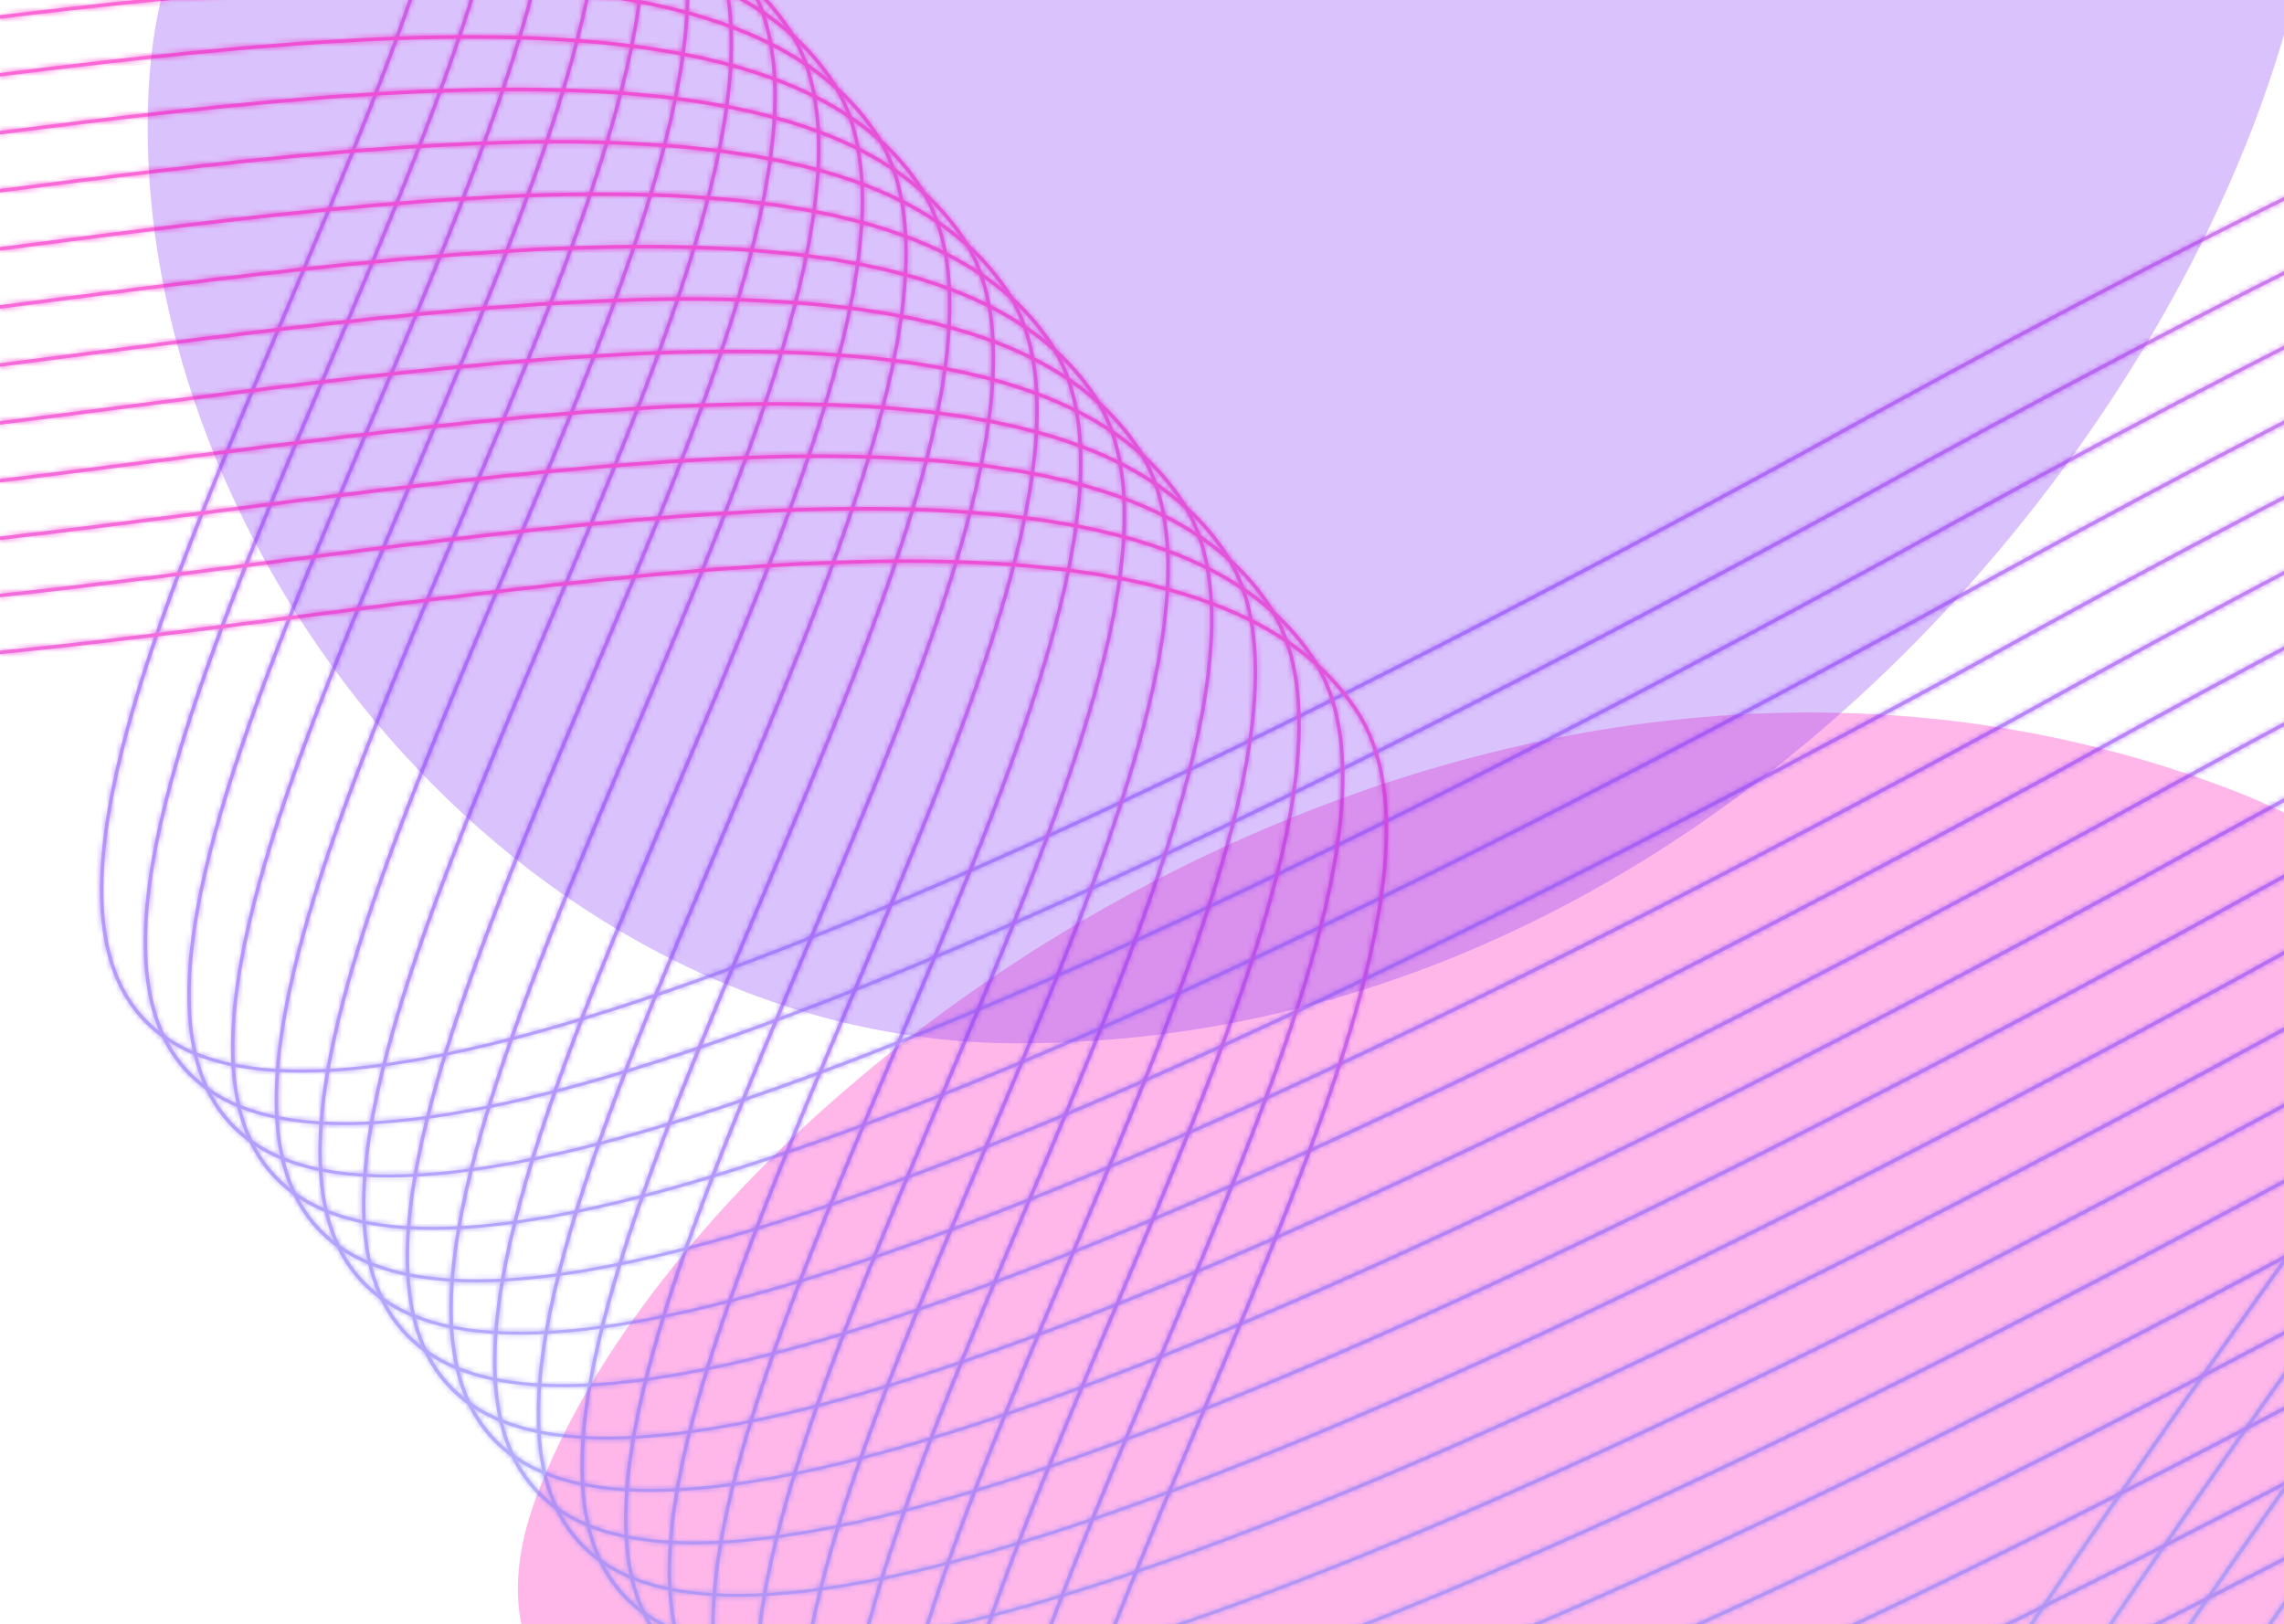<svg width="464" height="330" viewBox="0 0 464 330" fill="none" xmlns="http://www.w3.org/2000/svg">
<g clip-path="url(#clip0_1025_594)">
<rect width="464" height="330" fill="white"/>
<g opacity="0.4" filter="url(#filter0_f_1025_594)">
<path d="M108.977 304.105C141.59 217.103 301.121 103.428 451.765 159.896C545.34 194.972 586.961 314.743 554.348 401.745C521.736 488.748 450.513 447.948 356.938 412.872C263.363 377.796 76.365 391.108 108.977 304.105Z" fill="#FF00B7" fill-opacity="0.7"/>
</g>
<g opacity="0.6" filter="url(#filter1_f_1025_594)">
<path d="M471 -37.52C471 53.272 364.018 212 206.813 212C109.162 212 30 116.686 30 25.894C30 -64.898 109.162 -51.995 206.813 -51.995C304.464 -51.995 471 -128.312 471 -37.52Z" fill="#8636F8" fill-opacity="0.5"/>
</g>
<g opacity="0.6" clip-path="url(#clip1_1025_594)">
<path d="M0 -110C41.342 -109.761 74.731 -102.27 89.699 -79.277C107.428 -52.042 82.577 6.499 57.949 64.513C34.413 119.953 11.081 174.915 25.403 201.228C44.281 235.911 128.676 221.095 364.44 92.666C532.724 -0.759 601.975 -21.64 614.658 1.226C629.287 27.599 568.388 112.008 497.429 210.36C447.783 279.169 393.214 354.813 356.156 422.066H355.353C392.438 354.661 447.111 278.875 496.848 209.939C567.663 111.787 628.441 27.548 614.032 1.574C601.567 -20.898 532.613 0.123 364.786 93.294C128.537 221.989 43.854 236.627 24.773 201.571C10.285 174.952 33.684 119.833 57.289 64.231C81.842 6.392 106.618 -51.971 89.097 -78.885C74.285 -101.639 41.116 -109.058 0 -109.288V-110Z" fill="url(#paint0_linear_1025_594)"/>
<mask id="mask0_1025_594" style="mask-type:luminance" maskUnits="userSpaceOnUse" x="0" y="-110" width="617" height="533">
<path d="M0 -110C41.342 -109.761 74.731 -102.27 89.699 -79.277C107.428 -52.042 82.577 6.499 57.949 64.513C34.413 119.953 11.081 174.915 25.403 201.228C44.281 235.911 128.676 221.095 364.44 92.666C532.724 -0.759 601.975 -21.64 614.658 1.226C629.287 27.599 568.388 112.008 497.429 210.36C447.783 279.169 393.214 354.813 356.156 422.066H355.353C392.438 354.661 447.111 278.875 496.848 209.939C567.663 111.787 628.441 27.548 614.032 1.574C601.567 -20.898 532.613 0.123 364.786 93.294C128.537 221.989 43.854 236.627 24.773 201.571C10.285 174.952 33.684 119.833 57.289 64.231C81.842 6.392 106.618 -51.971 89.097 -78.885C74.285 -101.639 41.116 -109.058 0 -109.288V-110Z" fill="white"/>
</mask>
<g mask="url(#mask0_1025_594)">
<path d="M629.29 -110H0V422.068H629.29V-110Z" fill="url(#paint1_linear_1025_594)"/>
</g>
<path d="M0 -99.299C45.411 -100.096 82.545 -93.244 98.571 -68.625C116.3 -41.39 91.449 17.15 66.822 75.165C43.286 130.605 19.954 185.567 34.276 211.879C53.153 246.563 137.55 231.746 373.313 103.318C541.597 9.893 610.848 -10.988 623.533 11.878C638.162 38.251 577.262 122.66 506.304 221.011C459.263 286.211 407.799 357.547 371.001 422.068H370.19C407.022 357.398 458.589 285.92 505.722 220.592C576.538 122.44 637.314 38.202 622.905 12.227C610.44 -10.244 541.487 10.775 373.66 103.948C137.409 232.641 52.726 247.277 33.645 212.223C19.157 185.604 42.556 130.484 66.161 74.883C90.714 17.044 115.49 -41.319 97.969 -68.233C82.105 -92.602 45.189 -99.387 0 -98.586V-99.299Z" fill="url(#paint2_linear_1025_594)"/>
<mask id="mask1_1025_594" style="mask-type:luminance" maskUnits="userSpaceOnUse" x="0" y="-100" width="626" height="523">
<path d="M0 -99.299C45.411 -100.096 82.545 -93.244 98.571 -68.625C116.3 -41.39 91.449 17.15 66.822 75.165C43.286 130.605 19.954 185.567 34.276 211.879C53.153 246.563 137.55 231.746 373.313 103.318C541.597 9.893 610.848 -10.988 623.533 11.878C638.162 38.251 577.262 122.66 506.304 221.011C459.263 286.211 407.799 357.547 371.001 422.068H370.19C407.022 357.398 458.589 285.92 505.722 220.592C576.538 122.44 637.314 38.202 622.905 12.227C610.44 -10.244 541.487 10.775 373.66 103.948C137.409 232.641 52.726 247.277 33.645 212.223C19.157 185.604 42.556 130.484 66.161 74.883C90.714 17.044 115.49 -41.319 97.969 -68.233C82.105 -92.602 45.189 -99.387 0 -98.586V-99.299Z" fill="white"/>
</mask>
<g mask="url(#mask1_1025_594)">
<path d="M638.161 -100.096H0V422.068H638.161V-100.096Z" fill="url(#paint3_linear_1025_594)"/>
</g>
<path d="M0 -88.397C49.411 -90.25 90.385 -84.177 107.443 -57.974C125.172 -30.738 100.321 27.802 75.693 85.817C52.157 141.257 28.826 196.218 43.147 222.531C62.025 257.215 146.42 242.398 382.184 113.97C550.468 20.544 619.719 -0.336 632.402 22.53C647.033 48.903 586.132 133.312 515.173 231.663C470.706 293.296 422.292 360.41 386.045 422.068H385.225C421.513 360.262 470.03 293.004 514.591 231.243C585.405 133.09 646.182 48.852 631.774 22.878C619.31 0.406 550.355 21.426 382.529 114.598C146.281 243.292 61.598 257.929 42.517 222.873C28.029 196.255 51.428 141.135 75.032 85.533C99.586 27.695 124.362 -30.669 106.841 -57.583C89.95 -83.528 49.196 -89.537 0 -87.684V-88.397Z" fill="url(#paint4_linear_1025_594)"/>
<mask id="mask2_1025_594" style="mask-type:luminance" maskUnits="userSpaceOnUse" x="0" y="-89" width="635" height="512">
<path d="M0 -88.397C49.411 -90.25 90.385 -84.177 107.443 -57.974C125.172 -30.738 100.321 27.802 75.693 85.817C52.157 141.257 28.826 196.218 43.147 222.531C62.025 257.215 146.42 242.398 382.184 113.97C550.468 20.544 619.719 -0.336 632.402 22.53C647.033 48.903 586.132 133.312 515.173 231.663C470.706 293.296 422.292 360.41 386.045 422.068H385.225C421.513 360.262 470.03 293.004 514.591 231.243C585.405 133.09 646.182 48.852 631.774 22.878C619.31 0.406 550.355 21.426 382.529 114.598C146.281 243.292 61.598 257.929 42.517 222.873C28.029 196.255 51.428 141.135 75.032 85.533C99.586 27.695 124.362 -30.669 106.841 -57.583C89.95 -83.528 49.196 -89.537 0 -87.684V-88.397Z" fill="white"/>
</mask>
<g mask="url(#mask2_1025_594)">
<path d="M647.034 -90.25H0V422.066H647.034V-90.25Z" fill="url(#paint5_linear_1025_594)"/>
</g>
<path d="M0 -77.336C53.342 -80.248 98.246 -75.079 116.314 -47.323C134.043 -20.088 109.192 38.453 84.563 96.467C61.027 151.908 37.697 206.869 52.017 233.182C70.895 267.865 155.291 253.049 391.054 124.62C559.338 31.195 628.59 10.314 641.273 33.18C655.902 59.553 595.002 143.962 524.044 242.314C482.125 300.415 436.699 363.386 401.262 422.068H400.434C435.916 363.241 481.449 300.125 523.46 241.895C594.275 143.742 655.053 59.504 640.645 33.529C628.18 11.058 559.226 32.077 391.399 125.25C155.149 253.944 70.466 268.581 51.385 233.525C36.897 206.906 60.296 151.787 83.9 96.185C108.454 38.346 133.23 -20.017 115.71 -46.931C97.817 -74.421 53.131 -79.531 0 -76.62V-77.336Z" fill="url(#paint6_linear_1025_594)"/>
<mask id="mask3_1025_594" style="mask-type:luminance" maskUnits="userSpaceOnUse" x="0" y="-79" width="644" height="502">
<path d="M0 -77.336C53.342 -80.248 98.246 -75.079 116.314 -47.323C134.043 -20.088 109.192 38.453 84.563 96.467C61.027 151.908 37.697 206.869 52.017 233.182C70.895 267.865 155.291 253.049 391.054 124.62C559.338 31.195 628.59 10.314 641.273 33.18C655.902 59.553 595.002 143.962 524.044 242.314C482.125 300.415 436.699 363.386 401.262 422.068H400.434C435.916 363.241 481.449 300.125 523.46 241.895C594.275 143.742 655.053 59.504 640.645 33.529C628.18 11.058 559.226 32.077 391.399 125.25C155.149 253.944 70.466 268.581 51.385 233.525C36.897 206.906 60.296 151.787 83.9 96.185C108.454 38.346 133.23 -20.017 115.71 -46.931C97.817 -74.421 53.131 -79.531 0 -76.62V-77.336Z" fill="white"/>
</mask>
<g mask="url(#mask3_1025_594)">
<path d="M655.905 -80.248H0V422.068H655.905V-80.248Z" fill="url(#paint7_linear_1025_594)"/>
</g>
<path d="M0 -66.133C57.196 -70.098 106.124 -65.952 125.186 -36.671C142.915 -9.436 118.064 49.104 93.435 107.119C69.899 162.559 46.569 217.521 60.889 243.833C79.767 278.517 164.163 263.7 399.926 135.272C568.21 41.847 637.462 20.966 650.145 43.832C664.774 70.205 603.874 154.614 532.916 252.965C493.523 307.564 451.027 366.467 416.64 422.068H415.806C450.246 366.324 492.846 307.276 532.333 252.545C603.148 154.393 663.926 70.154 649.518 44.18C637.054 21.708 568.099 42.727 400.273 135.9C164.022 264.595 79.339 279.231 60.258 244.176C45.77 217.557 69.169 162.437 92.774 106.835C117.327 48.997 142.103 -9.366 124.583 -36.281C105.701 -65.286 56.989 -69.377 0 -65.417V-66.133Z" fill="url(#paint8_linear_1025_594)"/>
<mask id="mask4_1025_594" style="mask-type:luminance" maskUnits="userSpaceOnUse" x="0" y="-68" width="653" height="491">
<path d="M0 -66.133C57.196 -70.098 106.124 -65.952 125.186 -36.671C142.915 -9.436 118.064 49.104 93.435 107.119C69.899 162.559 46.569 217.521 60.889 243.833C79.767 278.517 164.163 263.7 399.926 135.272C568.21 41.847 637.462 20.966 650.145 43.832C664.774 70.205 603.874 154.614 532.916 252.965C493.523 307.564 451.027 366.467 416.64 422.068H415.806C450.246 366.324 492.846 307.276 532.333 252.545C603.148 154.393 663.926 70.154 649.518 44.18C637.054 21.708 568.099 42.727 400.273 135.9C164.022 264.595 79.339 279.231 60.258 244.176C45.77 217.557 69.169 162.437 92.774 106.835C117.327 48.997 142.103 -9.366 124.583 -36.281C105.701 -65.286 56.989 -69.377 0 -65.417V-66.133Z" fill="white"/>
</mask>
<g mask="url(#mask4_1025_594)">
<path d="M664.777 -70.099H0V422.066H664.777V-70.099Z" fill="url(#paint9_linear_1025_594)"/>
</g>
<path d="M0 -54.812C60.967 -59.809 114.018 -56.805 134.058 -26.019C151.787 1.216 126.936 59.756 102.307 117.77C78.771 173.211 55.441 228.171 69.763 254.485C88.639 289.167 173.036 274.352 408.8 145.924C577.084 52.498 646.335 31.618 659.019 54.484C673.649 80.857 612.749 165.266 541.79 263.617C504.903 314.743 465.302 369.641 432.179 422.068H431.337C464.52 369.496 504.227 314.454 541.207 263.197C612.021 165.044 672.799 80.806 658.39 54.832C645.926 32.36 576.972 53.379 409.145 146.552C172.894 275.246 88.211 289.883 69.13 254.827C54.642 228.209 78.041 173.089 101.644 117.487C126.198 59.649 150.975 1.285 133.454 -25.63C113.6 -56.13 60.764 -59.084 0 -54.093V-54.812Z" fill="url(#paint10_linear_1025_594)"/>
<mask id="mask5_1025_594" style="mask-type:luminance" maskUnits="userSpaceOnUse" x="0" y="-57" width="662" height="480">
<path d="M0 -54.812C60.967 -59.809 114.018 -56.805 134.058 -26.019C151.787 1.216 126.936 59.756 102.307 117.77C78.771 173.211 55.441 228.171 69.763 254.485C88.639 289.167 173.036 274.352 408.8 145.924C577.084 52.498 646.335 31.618 659.019 54.484C673.649 80.857 612.749 165.266 541.79 263.617C504.903 314.743 465.302 369.641 432.179 422.068H431.337C464.52 369.496 504.227 314.454 541.207 263.197C612.021 165.044 672.799 80.806 658.39 54.832C645.926 32.36 576.972 53.379 409.145 146.552C172.894 275.246 88.211 289.883 69.13 254.827C54.642 228.209 78.041 173.089 101.644 117.487C126.198 59.649 150.975 1.285 133.454 -25.63C113.6 -56.13 60.764 -59.084 0 -54.093V-54.812Z" fill="white"/>
</mask>
<g mask="url(#mask5_1025_594)">
<path d="M673.649 -59.809H0V422.068H673.649V-59.809Z" fill="url(#paint11_linear_1025_594)"/>
</g>
<path d="M0 -43.383C64.645 -49.381 121.922 -47.639 142.93 -15.369C160.659 11.866 135.808 70.407 111.179 128.421C87.643 183.862 64.311 238.823 78.633 265.136C97.511 299.819 181.907 285.003 417.67 156.574C585.954 63.149 655.206 42.268 667.889 65.134C682.519 91.507 621.619 175.916 550.661 274.268C516.264 321.942 479.507 372.895 447.843 422.068H446.996C478.725 372.753 515.588 321.654 550.079 273.849C620.893 175.696 681.671 91.458 667.262 65.484C654.798 43.012 585.844 64.031 418.017 157.204C181.766 285.898 97.083 300.535 78.002 265.479C63.514 238.861 86.913 183.741 110.518 128.139C135.071 70.301 159.847 11.937 142.326 -14.977C121.511 -46.955 64.445 -48.652 0 -42.663V-43.383Z" fill="url(#paint12_linear_1025_594)"/>
<mask id="mask6_1025_594" style="mask-type:luminance" maskUnits="userSpaceOnUse" x="0" y="-47" width="671" height="470">
<path d="M0 -43.383C64.645 -49.381 121.922 -47.639 142.93 -15.369C160.659 11.866 135.808 70.407 111.179 128.421C87.643 183.862 64.311 238.823 78.633 265.136C97.511 299.819 181.907 285.003 417.67 156.574C585.954 63.149 655.206 42.268 667.889 65.134C682.519 91.507 621.619 175.916 550.661 274.268C516.264 321.942 479.507 372.895 447.843 422.068H446.996C478.725 372.753 515.588 321.654 550.079 273.849C620.893 175.696 681.671 91.458 667.262 65.484C654.798 43.012 585.844 64.031 418.017 157.204C181.766 285.898 97.083 300.535 78.002 265.479C63.514 238.861 86.913 183.741 110.518 128.139C135.071 70.301 159.847 11.937 142.326 -14.977C121.511 -46.955 64.445 -48.652 0 -42.663V-43.383Z" fill="white"/>
</mask>
<g mask="url(#mask6_1025_594)">
<path d="M682.521 -49.383H0V422.066H682.521V-49.383Z" fill="url(#paint13_linear_1025_594)"/>
</g>
<path d="M0 -31.866C68.227 -38.826 129.838 -38.457 151.802 -4.717C169.531 22.518 144.68 81.058 120.051 139.073C96.515 194.513 73.183 249.475 87.505 275.787C106.383 310.471 190.779 295.654 426.542 167.226C594.826 73.801 664.078 52.92 676.761 75.786C691.391 102.159 630.491 186.568 559.532 284.919C527.614 329.159 493.66 376.224 463.63 422.068H462.778C492.877 376.081 526.936 328.872 558.949 284.499C629.764 186.347 690.542 102.108 676.133 76.134C663.668 53.662 594.714 74.683 426.887 167.854C190.636 296.549 105.954 311.185 86.873 276.13C72.385 249.511 95.784 194.391 119.388 138.789C143.941 80.951 168.717 22.588 151.196 -4.326C129.432 -37.764 68.03 -38.093 0 -31.145V-31.866Z" fill="url(#paint14_linear_1025_594)"/>
<mask id="mask7_1025_594" style="mask-type:luminance" maskUnits="userSpaceOnUse" x="0" y="-36" width="679" height="459">
<path d="M0 -31.866C68.227 -38.826 129.838 -38.457 151.802 -4.717C169.531 22.518 144.68 81.058 120.051 139.073C96.515 194.513 73.183 249.475 87.505 275.787C106.383 310.471 190.779 295.654 426.542 167.226C594.826 73.801 664.078 52.92 676.761 75.786C691.391 102.159 630.491 186.568 559.532 284.919C527.614 329.159 493.66 376.224 463.63 422.068H462.778C492.877 376.081 526.936 328.872 558.949 284.499C629.764 186.347 690.542 102.108 676.133 76.134C663.668 53.662 594.714 74.683 426.887 167.854C190.636 296.549 105.954 311.185 86.873 276.13C72.385 249.511 95.784 194.391 119.388 138.789C143.941 80.951 168.717 22.588 151.196 -4.326C129.432 -37.764 68.03 -38.093 0 -31.145V-31.866Z" fill="white"/>
</mask>
<g mask="url(#mask7_1025_594)">
<path d="M691.393 -38.826H0V422.066H691.393V-38.826Z" fill="url(#paint15_linear_1025_594)"/>
</g>
<path d="M0 -20.275C71.704 -28.143 137.762 -29.262 160.672 5.933C178.401 33.168 153.55 91.709 128.923 149.723C105.387 205.164 82.055 260.124 96.378 286.438C115.255 321.12 199.652 306.305 435.416 177.876C603.701 84.451 672.951 63.57 685.635 86.437C700.264 112.81 639.365 197.219 568.406 295.57C538.955 336.39 507.774 379.615 479.539 422.068H478.682C506.992 379.473 538.279 336.103 567.824 295.151C638.64 196.998 699.416 112.76 685.007 86.786C672.543 64.314 603.59 85.333 435.762 178.506C199.511 307.2 114.828 321.837 95.748 286.782C81.259 260.163 104.658 205.043 128.262 149.441C152.815 91.603 177.591 33.239 160.07 6.324C137.362 -28.559 71.511 -27.409 0 -19.552V-20.275Z" fill="url(#paint16_linear_1025_594)"/>
<mask id="mask8_1025_594" style="mask-type:luminance" maskUnits="userSpaceOnUse" x="0" y="-25" width="688" height="448">
<path d="M0 -20.275C71.704 -28.143 137.762 -29.262 160.672 5.933C178.401 33.168 153.55 91.709 128.923 149.723C105.387 205.164 82.055 260.124 96.378 286.438C115.255 321.12 199.652 306.305 435.416 177.876C603.701 84.451 672.951 63.57 685.635 86.437C700.264 112.81 639.365 197.219 568.406 295.57C538.955 336.39 507.774 379.615 479.539 422.068H478.682C506.992 379.473 538.279 336.103 567.824 295.151C638.64 196.998 699.416 112.76 685.007 86.786C672.543 64.314 603.59 85.333 435.762 178.506C199.511 307.2 114.828 321.837 95.748 286.782C81.259 260.163 104.658 205.043 128.262 149.441C152.815 91.603 177.591 33.239 160.07 6.324C137.362 -28.559 71.511 -27.409 0 -19.552V-20.275Z" fill="white"/>
</mask>
<g mask="url(#mask8_1025_594)">
<path d="M700.264 -29.262H0V422.068H700.264V-29.262Z" fill="url(#paint17_linear_1025_594)"/>
</g>
<path d="M0 -8.62C75.07 -17.34 145.691 -20.057 169.545 16.585C187.275 43.82 162.423 102.361 137.795 160.375C114.259 215.816 90.928 270.777 105.249 297.09C124.127 331.773 208.522 316.957 444.286 188.528C612.572 95.103 681.821 74.222 694.506 97.088C709.135 123.462 648.235 207.87 577.277 306.222C550.285 343.632 521.84 383.064 495.541 422.068H494.678C521.057 382.92 549.608 343.346 576.695 305.801C647.51 207.649 708.287 123.411 693.878 97.436C681.413 74.965 612.46 95.985 444.632 189.157C208.382 317.851 123.699 332.487 104.618 297.432C90.13 270.813 113.529 215.693 137.134 160.092C161.687 102.253 186.463 43.89 168.942 16.976C145.297 -19.347 74.879 -16.601 0 -7.898V-8.62Z" fill="url(#paint18_linear_1025_594)"/>
<mask id="mask9_1025_594" style="mask-type:luminance" maskUnits="userSpaceOnUse" x="0" y="-15" width="697" height="438">
<path d="M0 -8.62C75.07 -17.34 145.691 -20.057 169.545 16.585C187.275 43.82 162.423 102.361 137.795 160.375C114.259 215.816 90.928 270.777 105.249 297.09C124.127 331.773 208.522 316.957 444.286 188.528C612.572 95.103 681.821 74.222 694.506 97.088C709.135 123.462 648.235 207.87 577.277 306.222C550.285 343.632 521.84 383.064 495.541 422.068H494.678C521.057 382.92 549.608 343.346 576.695 305.801C647.51 207.649 708.287 123.411 693.878 97.436C681.413 74.965 612.46 95.985 444.632 189.157C208.382 317.851 123.699 332.487 104.618 297.432C90.13 270.813 113.529 215.693 137.134 160.092C161.687 102.253 186.463 43.89 168.942 16.976C145.297 -19.347 74.879 -16.601 0 -7.898V-8.62Z" fill="white"/>
</mask>
<g mask="url(#mask9_1025_594)">
<path d="M709.135 -20.058H0V422.066H709.135V-20.058Z" fill="url(#paint19_linear_1025_594)"/>
</g>
<path d="M0 3.084C78.318 -6.415 153.624 -10.847 178.416 27.236C196.145 54.471 171.294 113.011 146.666 171.025C123.13 226.466 99.799 281.427 114.12 307.74C132.997 342.424 217.393 327.607 453.157 199.179C621.441 105.753 690.692 84.873 703.377 107.739C718.006 134.112 657.106 218.521 586.148 316.872C561.612 350.88 535.874 386.557 511.638 422.068H510.772C535.091 386.416 560.933 350.594 585.565 316.453C656.381 218.301 717.158 134.062 702.749 108.088C690.284 85.616 621.331 106.635 453.503 199.808C217.252 328.503 132.569 343.139 113.489 308.084C99.001 281.465 122.4 226.345 146.004 170.744C170.557 112.905 195.333 54.542 177.812 27.628C153.236 -10.128 78.129 -5.674 0 3.807V3.084Z" fill="url(#paint20_linear_1025_594)"/>
<mask id="mask10_1025_594" style="mask-type:luminance" maskUnits="userSpaceOnUse" x="0" y="-4" width="706" height="427">
<path d="M0 3.084C78.318 -6.415 153.624 -10.847 178.416 27.236C196.145 54.471 171.294 113.011 146.666 171.025C123.13 226.466 99.799 281.427 114.12 307.74C132.997 342.424 217.393 327.607 453.157 199.179C621.441 105.753 690.692 84.873 703.377 107.739C718.006 134.112 657.106 218.521 586.148 316.872C561.612 350.88 535.874 386.557 511.638 422.068H510.772C535.091 386.416 560.933 350.594 585.565 316.453C656.381 218.301 717.158 134.062 702.749 108.088C690.284 85.616 621.331 106.635 453.503 199.808C217.252 328.503 132.569 343.139 113.489 308.084C99.001 281.465 122.4 226.345 146.004 170.744C170.557 112.905 195.333 54.542 177.812 27.628C153.236 -10.128 78.129 -5.674 0 3.807V3.084Z" fill="white"/>
</mask>
<g mask="url(#mask10_1025_594)">
<path d="M718.007 -10.847H0V422.068H718.007V-10.847Z" fill="url(#paint21_linear_1025_594)"/>
</g>
<path d="M0 14.83C81.438 4.631 161.562 -1.632 187.288 37.887C205.017 65.122 180.166 123.663 155.538 181.677C132.002 237.118 108.671 292.079 122.993 318.392C141.869 353.074 226.266 338.259 462.03 209.831C630.314 116.405 699.565 95.524 712.249 118.391C726.879 144.764 665.979 229.173 595.02 327.524C572.936 358.133 549.88 390.094 527.82 422.068H526.949C549.096 389.951 572.257 357.847 594.436 327.105C665.25 228.952 726.027 144.714 711.619 118.74C699.155 96.268 630.2 117.287 462.374 210.459C226.123 339.153 141.44 353.79 122.359 318.734C107.871 292.115 131.27 236.996 154.873 181.394C179.427 123.556 204.204 65.192 186.683 38.277C161.179 -0.904 81.249 5.373 0 15.553V14.829V14.83Z" fill="url(#paint22_linear_1025_594)"/>
<mask id="mask11_1025_594" style="mask-type:luminance" maskUnits="userSpaceOnUse" x="0" y="7" width="715" height="416">
<path d="M0 14.83C81.438 4.631 161.562 -1.632 187.288 37.887C205.017 65.122 180.166 123.663 155.538 181.677C132.002 237.118 108.671 292.079 122.993 318.392C141.869 353.074 226.266 338.259 462.03 209.831C630.314 116.405 699.565 95.524 712.249 118.391C726.879 144.764 665.979 229.173 595.02 327.524C572.936 358.133 549.88 390.094 527.82 422.068H526.949C549.096 389.951 572.257 357.847 594.436 327.105C665.25 228.952 726.027 144.714 711.619 118.74C699.155 96.268 630.2 117.287 462.374 210.459C226.123 339.153 141.44 353.79 122.359 318.734C107.871 292.115 131.27 236.996 154.873 181.394C179.427 123.556 204.204 65.192 186.683 38.277C161.179 -0.904 81.249 5.373 0 15.553V14.829V14.83Z" fill="white"/>
</mask>
<g mask="url(#mask11_1025_594)">
<path d="M726.879 -1.632H0V422.068H726.879V-1.632Z" fill="url(#paint23_linear_1025_594)"/>
</g>
<path d="M0 26.605C84.42 15.796 169.498 7.583 196.16 48.538C213.889 75.773 189.038 134.313 164.41 192.328C140.874 247.768 117.543 302.728 131.865 329.042C150.741 363.725 235.138 348.909 470.902 220.481C639.186 127.056 708.437 106.175 721.12 129.041C735.751 155.414 674.85 239.823 603.891 338.174C584.261 365.384 563.858 393.662 544.073 422.066H543.2C563.076 393.518 583.58 365.098 603.309 337.754C674.124 239.602 734.9 155.363 720.492 129.389C708.028 106.917 639.073 127.938 471.247 221.109C234.996 349.804 150.312 364.44 131.233 329.385C116.745 302.766 140.144 247.646 163.747 192.044C188.3 134.206 213.077 75.843 195.556 48.927C169.123 8.322 84.232 16.542 0 27.328V26.605Z" fill="url(#paint24_linear_1025_594)"/>
<mask id="mask12_1025_594" style="mask-type:luminance" maskUnits="userSpaceOnUse" x="0" y="17" width="724" height="406">
<path d="M0 26.605C84.42 15.796 169.498 7.583 196.16 48.538C213.889 75.773 189.038 134.313 164.41 192.328C140.874 247.768 117.543 302.728 131.865 329.042C150.741 363.725 235.138 348.909 470.902 220.481C639.186 127.056 708.437 106.175 721.12 129.041C735.751 155.414 674.85 239.823 603.891 338.174C584.261 365.384 563.858 393.662 544.073 422.066H543.2C563.076 393.518 583.58 365.098 603.309 337.754C674.124 239.602 734.9 155.363 720.492 129.389C708.028 106.917 639.073 127.938 471.247 221.109C234.996 349.804 150.312 364.44 131.233 329.385C116.745 302.766 140.144 247.646 163.747 192.044C188.3 134.206 213.077 75.843 195.556 48.927C169.123 8.322 84.232 16.542 0 27.328V26.605Z" fill="white"/>
</mask>
<g mask="url(#mask12_1025_594)">
<path d="M735.751 7.585H0V422.068H735.751V7.585Z" fill="url(#paint25_linear_1025_594)"/>
</g>
<path d="M0 38.4C87.257 27.084 177.436 16.8 205.032 59.19C222.761 86.425 197.91 144.965 173.282 202.98C149.746 258.42 126.415 313.382 140.735 339.694C159.613 374.378 244.009 359.561 479.773 231.133C648.057 137.707 717.308 116.827 729.991 139.693C744.62 166.066 683.72 250.475 612.762 348.826C595.587 372.632 577.823 397.256 560.397 422.068H559.521C577.042 397.114 594.908 372.346 612.18 348.407C682.994 250.255 743.771 166.016 729.363 140.042C716.898 117.57 647.944 138.589 480.118 231.762C243.867 360.457 159.184 375.093 140.103 340.038C125.615 313.419 149.014 258.299 172.619 202.698C197.172 144.859 221.948 86.496 204.428 59.582C177.066 17.546 87.067 27.832 0 39.124V38.4Z" fill="url(#paint26_linear_1025_594)"/>
<mask id="mask13_1025_594" style="mask-type:luminance" maskUnits="userSpaceOnUse" x="0" y="28" width="733" height="395">
<path d="M0 38.4C87.257 27.084 177.436 16.8 205.032 59.19C222.761 86.425 197.91 144.965 173.282 202.98C149.746 258.42 126.415 313.382 140.735 339.694C159.613 374.378 244.009 359.561 479.773 231.133C648.057 137.707 717.308 116.827 729.991 139.693C744.62 166.066 683.72 250.475 612.762 348.826C595.587 372.632 577.823 397.256 560.397 422.068H559.521C577.042 397.114 594.908 372.346 612.18 348.407C682.994 250.255 743.771 166.016 729.363 140.042C716.898 117.57 647.944 138.589 480.118 231.762C243.867 360.457 159.184 375.093 140.103 340.038C125.615 313.419 149.014 258.299 172.619 202.698C197.172 144.859 221.948 86.496 204.428 59.582C177.066 17.546 87.067 27.832 0 39.124V38.4Z" fill="white"/>
</mask>
<g mask="url(#mask13_1025_594)">
<path d="M744.623 16.8H0V422.068H744.623V16.8Z" fill="url(#paint27_linear_1025_594)"/>
</g>
<path d="M-7.74294e-07 50.205L0.299 50.166C90.146 38.466 185.404 26.061 213.904 69.841C231.633 97.076 206.782 155.617 182.154 213.631C158.618 269.072 135.286 324.033 149.609 350.346C168.485 385.028 252.882 370.213 488.646 241.785C656.93 148.359 726.181 127.478 738.864 150.345C753.495 176.718 692.595 261.127 621.635 359.478C606.922 379.873 591.775 400.869 576.779 422.068H575.9C590.994 400.725 606.243 379.588 621.054 359.059C691.869 260.907 752.647 176.668 738.238 150.694C725.773 128.222 656.82 149.243 488.992 242.414C252.741 371.109 168.057 385.745 148.978 350.69C134.49 324.071 157.889 268.951 181.492 213.349C206.045 155.511 230.823 97.148 213.3 70.232C185.047 26.831 90.021 39.206 0.391 50.878L-0.001 50.929V50.205H-7.74294e-07Z" fill="url(#paint28_linear_1025_594)"/>
<mask id="mask14_1025_594" style="mask-type:luminance" maskUnits="userSpaceOnUse" x="-1" y="39" width="743" height="384">
<path d="M-7.74294e-07 50.205L0.299 50.166C90.146 38.466 185.404 26.061 213.904 69.841C231.633 97.076 206.782 155.617 182.154 213.631C158.618 269.072 135.286 324.033 149.609 350.346C168.485 385.028 252.882 370.213 488.646 241.785C656.93 148.359 726.181 127.478 738.864 150.345C753.495 176.718 692.595 261.127 621.635 359.478C606.922 379.873 591.775 400.869 576.779 422.068H575.9C590.994 400.725 606.243 379.588 621.054 359.059C691.869 260.907 752.647 176.668 738.238 150.694C725.773 128.222 656.82 149.243 488.992 242.414C252.741 371.109 168.057 385.745 148.978 350.69C134.49 324.071 157.889 268.951 181.492 213.349C206.045 155.511 230.823 97.148 213.3 70.232C185.047 26.831 90.021 39.206 0.391 50.878L-0.001 50.929V50.205H-7.74294e-07Z" fill="white"/>
</mask>
<g mask="url(#mask14_1025_594)">
<path d="M753.495 26.061H0V422.066H753.495V26.061Z" fill="url(#paint29_linear_1025_594)"/>
</g>
<path d="M-1.54889e-06 62.009C3.049 61.614 6.106 61.215 9.171 60.817C99.018 49.117 194.276 36.711 222.776 80.492C240.505 107.727 215.654 166.267 191.026 224.282C167.49 279.722 144.159 334.684 158.481 360.996C177.357 395.679 261.754 380.863 497.518 252.435C665.802 159.01 735.053 138.129 747.736 160.995C762.367 187.368 701.467 271.777 630.507 370.128C618.262 387.101 605.717 404.491 593.208 422.068H592.328C604.936 404.349 617.583 386.818 629.925 369.71C700.74 271.557 761.516 187.319 747.108 161.344C734.644 138.873 665.689 159.892 497.863 253.065C261.612 381.759 176.928 396.395 157.849 361.34C143.36 334.721 166.759 279.602 190.363 224C214.916 166.161 239.692 107.798 222.171 80.883C193.918 37.482 98.892 49.856 9.261 61.528C6.166 61.931 3.077 62.334 -0.003 62.733V62.009H-1.54889e-06Z" fill="url(#paint30_linear_1025_594)"/>
<mask id="mask15_1025_594" style="mask-type:luminance" maskUnits="userSpaceOnUse" x="-1" y="49" width="751" height="374">
<path d="M-1.54889e-06 62.009C3.049 61.614 6.106 61.215 9.171 60.817C99.018 49.117 194.276 36.711 222.776 80.492C240.505 107.727 215.654 166.267 191.026 224.282C167.49 279.722 144.159 334.684 158.481 360.996C177.357 395.679 261.754 380.863 497.518 252.435C665.802 159.01 735.053 138.129 747.736 160.995C762.367 187.368 701.467 271.777 630.507 370.128C618.262 387.101 605.717 404.491 593.208 422.068H592.328C604.936 404.349 617.583 386.818 629.925 369.71C700.74 271.557 761.516 187.319 747.108 161.344C734.644 138.873 665.689 159.892 497.863 253.065C261.612 381.759 176.928 396.395 157.849 361.34C143.36 334.721 166.759 279.602 190.363 224C214.916 166.161 239.692 107.798 222.171 80.883C193.918 37.482 98.892 49.856 9.261 61.528C6.166 61.931 3.077 62.334 -0.003 62.733V62.009H-1.54889e-06Z" fill="white"/>
</mask>
<g mask="url(#mask15_1025_594)">
<path d="M762.367 36.713H0V422.068H762.367V36.713Z" fill="url(#paint31_linear_1025_594)"/>
</g>
<path d="M-2.32333e-06 73.803C5.975 73.039 11.996 72.255 18.042 71.469C107.889 59.768 203.146 47.364 231.646 91.144C249.376 118.379 224.524 176.919 199.896 234.934C176.36 290.374 153.028 345.336 167.35 371.648C186.227 406.332 270.623 391.515 506.387 263.087C674.671 169.661 743.922 148.781 756.606 171.647C771.236 198.02 710.336 282.429 639.377 380.78C629.611 394.316 619.653 408.119 609.677 422.068H608.794C618.871 407.976 628.929 394.033 638.794 380.361C709.609 282.209 770.385 197.97 755.978 171.996C743.513 149.524 674.558 170.545 506.732 263.716C270.481 392.411 185.798 407.047 166.718 371.992C152.23 345.373 175.629 290.253 199.233 234.652C223.786 176.813 248.562 118.45 231.041 91.536C202.788 48.135 107.761 60.509 18.132 72.181C12.054 72.974 6.001 73.76 -0.004 74.528V73.805L-2.32333e-06 73.803Z" fill="url(#paint32_linear_1025_594)"/>
<mask id="mask16_1025_594" style="mask-type:luminance" maskUnits="userSpaceOnUse" x="-1" y="60" width="760" height="363">
<path d="M-2.32333e-06 73.803C5.975 73.039 11.996 72.255 18.042 71.469C107.889 59.768 203.146 47.364 231.646 91.144C249.376 118.379 224.524 176.919 199.896 234.934C176.36 290.374 153.028 345.336 167.35 371.648C186.227 406.332 270.623 391.515 506.387 263.087C674.671 169.661 743.922 148.781 756.606 171.647C771.236 198.02 710.336 282.429 639.377 380.78C629.611 394.316 619.653 408.119 609.677 422.068H608.794C618.871 407.976 628.929 394.033 638.794 380.361C709.609 282.209 770.385 197.97 755.978 171.996C743.513 149.524 674.558 170.545 506.732 263.716C270.481 392.411 185.798 407.047 166.718 371.992C152.23 345.373 175.629 290.253 199.233 234.652C223.786 176.813 248.562 118.45 231.041 91.536C202.788 48.135 107.761 60.509 18.132 72.181C12.054 72.974 6.001 73.76 -0.004 74.528V73.805L-2.32333e-06 73.803Z" fill="white"/>
</mask>
<g mask="url(#mask16_1025_594)">
<path d="M771.237 47.363H0V422.066H771.237V47.363Z" fill="url(#paint33_linear_1025_594)"/>
</g>
<path d="M-2.32333e-06 85.576C8.868 84.47 17.863 83.299 26.914 82.12C116.761 70.42 212.018 58.015 240.518 101.795C258.248 129.03 233.396 187.571 208.768 245.585C185.232 301.026 161.901 355.987 176.223 382.3C195.1 416.982 279.497 402.167 515.261 273.739C683.546 180.313 752.796 159.433 765.48 182.299C780.109 208.672 719.209 293.081 648.251 391.432C640.978 401.513 633.598 411.742 626.183 422.068H625.3C632.816 411.599 640.296 401.23 647.668 391.012C718.483 292.859 779.26 208.621 764.851 182.647C752.386 160.175 683.433 181.194 515.605 274.367C279.355 403.061 194.672 417.698 175.591 382.642C161.103 356.024 184.502 300.904 208.105 245.302C232.658 187.464 257.434 129.1 239.913 102.185C211.66 58.784 116.634 71.159 27.004 82.831C17.921 84.013 8.893 85.188 -0.004 86.298V85.575L-2.32333e-06 85.576Z" fill="url(#paint34_linear_1025_594)"/>
<mask id="mask17_1025_594" style="mask-type:luminance" maskUnits="userSpaceOnUse" x="-1" y="71" width="769" height="352">
<path d="M-2.32333e-06 85.576C8.868 84.47 17.863 83.299 26.914 82.12C116.761 70.42 212.018 58.015 240.518 101.795C258.248 129.03 233.396 187.571 208.768 245.585C185.232 301.026 161.901 355.987 176.223 382.3C195.1 416.982 279.497 402.167 515.261 273.739C683.546 180.313 752.796 159.433 765.48 182.299C780.109 208.672 719.209 293.081 648.251 391.432C640.978 401.513 633.598 411.742 626.183 422.068H625.3C632.816 411.599 640.296 401.23 647.668 391.012C718.483 292.859 779.26 208.621 764.851 182.647C752.386 160.175 683.433 181.194 515.605 274.367C279.355 403.061 194.672 417.698 175.591 382.642C161.103 356.024 184.502 300.904 208.105 245.302C232.658 187.464 257.434 129.1 239.913 102.185C211.66 58.784 116.634 71.159 27.004 82.831C17.921 84.013 8.893 85.188 -0.004 86.298V85.575L-2.32333e-06 85.576Z" fill="white"/>
</mask>
<g mask="url(#mask17_1025_594)">
<path d="M780.109 58.015H0V422.068H780.109V58.015Z" fill="url(#paint35_linear_1025_594)"/>
</g>
<path d="M-1.54889e-06 97.315C11.713 95.906 23.7 94.346 35.786 92.771C125.633 81.07 220.89 68.665 249.39 112.446C267.12 139.681 242.268 198.221 217.64 256.236C194.104 311.676 170.773 366.636 185.095 392.95C203.972 427.633 288.369 412.818 524.132 284.389C692.418 190.964 761.668 170.083 774.352 192.949C788.981 219.322 728.081 303.731 657.123 402.083C652.359 408.685 647.549 415.352 642.714 422.068H641.83C646.766 415.211 651.677 408.403 656.539 401.664C727.355 303.511 788.132 219.273 773.723 193.298C761.258 170.827 692.305 191.846 524.477 285.019C288.226 413.713 203.544 428.35 184.463 393.294C169.975 366.675 193.374 311.556 216.978 255.954C241.532 198.115 266.308 139.752 248.786 112.837C220.533 69.436 125.508 81.81 35.877 93.482C23.759 95.06 11.741 96.625 -0.003 98.038V97.315H-1.54889e-06Z" fill="url(#paint36_linear_1025_594)"/>
<mask id="mask18_1025_594" style="mask-type:luminance" maskUnits="userSpaceOnUse" x="-1" y="81" width="778" height="342">
<path d="M-1.54889e-06 97.315C11.713 95.906 23.7 94.346 35.786 92.771C125.633 81.07 220.89 68.665 249.39 112.446C267.12 139.681 242.268 198.221 217.64 256.236C194.104 311.676 170.773 366.636 185.095 392.95C203.972 427.633 288.369 412.818 524.132 284.389C692.418 190.964 761.668 170.083 774.352 192.949C788.981 219.322 728.081 303.731 657.123 402.083C652.359 408.685 647.549 415.352 642.714 422.068H641.83C646.766 415.211 651.677 408.403 656.539 401.664C727.355 303.511 788.132 219.273 773.723 193.298C761.258 170.827 692.305 191.846 524.477 285.019C288.226 413.713 203.544 428.35 184.463 393.294C169.975 366.675 193.374 311.556 216.978 255.954C241.532 198.115 266.308 139.752 248.786 112.837C220.533 69.436 125.508 81.81 35.877 93.482C23.759 95.06 11.741 96.625 -0.003 98.038V97.315H-1.54889e-06Z" fill="white"/>
</mask>
<g mask="url(#mask18_1025_594)">
<path d="M788.981 68.667H0V428.35H788.981V68.667Z" fill="url(#paint37_linear_1025_594)"/>
</g>
<path d="M-7.74443e-07 109.009C14.499 107.348 29.501 105.396 44.658 103.423C134.505 91.722 229.762 79.317 258.262 123.098C275.991 150.333 251.14 208.873 226.512 266.888C202.976 322.328 179.645 377.29 193.967 403.602C212.844 438.284 297.241 423.469 533.004 295.041C701.29 201.615 770.54 180.735 783.223 203.601C797.853 229.974 736.953 314.383 665.994 412.734L659.261 422.068H658.375L665.411 412.314C736.227 314.162 797.004 229.923 782.595 203.949C770.13 181.477 701.177 202.498 533.349 295.669C297.098 424.364 212.416 439 193.335 403.945C178.847 377.326 202.246 322.206 225.849 266.604C250.402 208.766 275.18 150.403 257.657 123.487C229.404 80.086 134.378 92.461 44.749 104.133C29.56 106.11 14.528 108.067 -0.001 109.73V109.008L-7.74443e-07 109.009Z" fill="url(#paint38_linear_1025_594)"/>
<mask id="mask19_1025_594" style="mask-type:luminance" maskUnits="userSpaceOnUse" x="-1" y="92" width="787" height="331">
<path d="M-7.74443e-07 109.009C14.499 107.348 29.501 105.396 44.658 103.423C134.505 91.722 229.762 79.317 258.262 123.098C275.991 150.333 251.14 208.873 226.512 266.888C202.976 322.328 179.645 377.29 193.967 403.602C212.844 438.284 297.241 423.469 533.004 295.041C701.29 201.615 770.54 180.735 783.223 203.601C797.853 229.974 736.953 314.383 665.994 412.734L659.261 422.068H658.375L665.411 412.314C736.227 314.162 797.004 229.923 782.595 203.949C770.13 181.477 701.177 202.498 533.349 295.669C297.098 424.364 212.416 439 193.335 403.945C178.847 377.326 202.246 322.206 225.849 266.604C250.402 208.766 275.18 150.403 257.657 123.487C229.404 80.086 134.378 92.461 44.749 104.133C29.56 106.11 14.528 108.067 -0.001 109.73V109.008L-7.74443e-07 109.009Z" fill="white"/>
</mask>
<g mask="url(#mask19_1025_594)">
<path d="M797.853 79.317H0V439H797.853V79.317Z" fill="url(#paint39_linear_1025_594)"/>
</g>
<path d="M287.754 422.068C340.634 407.194 421.527 371.251 541.876 305.691C710.16 212.266 779.411 191.385 792.095 214.252C806.659 240.507 746.366 324.282 675.817 422.066H674.931C745.468 324.299 805.831 240.494 791.468 214.599C779.004 192.128 710.049 213.147 542.223 306.32C423.554 370.962 343.137 406.82 290.056 422.066H287.754V422.068ZM0 120.645C17.212 118.803 35.258 116.453 53.53 114.073C143.376 102.373 238.634 89.968 267.134 133.748C284.863 160.983 260.012 219.524 235.384 277.538C211.848 332.979 188.517 387.94 202.839 414.253C204.467 417.243 206.594 419.854 209.25 422.068H208.155C205.718 419.921 203.746 417.424 202.208 414.596C187.72 387.978 211.119 332.858 234.722 277.256C259.276 219.418 284.053 161.054 266.532 134.139C238.279 90.738 143.252 103.113 53.622 114.785C35.32 117.168 17.243 119.521 0 121.365V120.644L0 120.645Z" fill="url(#paint40_linear_1025_594)"/>
<mask id="mask20_1025_594" style="mask-type:luminance" maskUnits="userSpaceOnUse" x="0" y="103" width="795" height="320">
<path d="M287.754 422.068C340.634 407.194 421.527 371.251 541.876 305.691C710.16 212.266 779.411 191.385 792.095 214.252C806.659 240.507 746.366 324.282 675.817 422.066H674.931C745.468 324.299 805.831 240.494 791.468 214.599C779.004 192.128 710.049 213.147 542.223 306.32C423.554 370.962 343.137 406.82 290.056 422.066H287.754V422.068ZM0 120.645C17.212 118.803 35.258 116.453 53.53 114.073C143.376 102.373 238.634 89.968 267.134 133.748C284.863 160.983 260.012 219.524 235.384 277.538C211.848 332.979 188.517 387.94 202.839 414.253C204.467 417.243 206.594 419.854 209.25 422.068H208.155C205.718 419.921 203.746 417.424 202.208 414.596C187.72 387.978 211.119 332.858 234.722 277.256C259.276 219.418 284.053 161.054 266.532 134.139C238.279 90.738 143.252 103.113 53.622 114.785C35.32 117.168 17.243 119.521 0 121.365V120.644L0 120.645Z" fill="white"/>
</mask>
<g mask="url(#mask20_1025_594)">
<path d="M806.66 89.969H0V422.068H806.66V89.969Z" fill="url(#paint41_linear_1025_594)"/>
</g>
<path d="M329.41 422.068C381.242 403.315 452.966 369.609 550.748 316.343C719.032 222.918 788.283 202.037 800.967 224.903C814.999 250.2 759.54 328.893 692.371 422.068H691.485C758.647 328.909 814.177 250.201 800.339 225.252C787.874 202.781 718.919 223.801 551.093 316.973C454.41 369.64 383.125 403.194 331.318 422.069H329.41V422.068ZM0 132.206C19.833 130.267 40.962 127.516 62.402 124.725C152.248 113.025 247.506 100.621 276.006 144.4C293.735 171.635 268.884 230.176 244.256 288.19C221.534 341.712 199.008 394.783 210.362 422.068H209.589C198.386 394.41 220.893 341.384 243.594 287.908C268.147 230.07 292.925 171.706 275.404 144.791C247.151 101.39 152.124 113.764 62.494 125.436C41.025 128.232 19.867 130.987 0 132.925V132.204L0 132.206Z" fill="url(#paint42_linear_1025_594)"/>
<mask id="mask21_1025_594" style="mask-type:luminance" maskUnits="userSpaceOnUse" x="0" y="113" width="804" height="310">
<path d="M329.41 422.068C381.242 403.315 452.966 369.609 550.748 316.343C719.032 222.918 788.283 202.037 800.967 224.903C814.999 250.2 759.54 328.893 692.371 422.068H691.485C758.647 328.909 814.177 250.201 800.339 225.252C787.874 202.781 718.919 223.801 551.093 316.973C454.41 369.64 383.125 403.194 331.318 422.069H329.41V422.068ZM0 132.206C19.833 130.267 40.962 127.516 62.402 124.725C152.248 113.025 247.506 100.621 276.006 144.4C293.735 171.635 268.884 230.176 244.256 288.19C221.534 341.712 199.008 394.783 210.362 422.068H209.589C198.386 394.41 220.893 341.384 243.594 287.908C268.147 230.07 292.925 171.706 275.404 144.791C247.151 101.39 152.124 113.764 62.494 125.436C41.025 128.232 19.867 130.987 0 132.925V132.204L0 132.206Z" fill="white"/>
</mask>
<g mask="url(#mask21_1025_594)">
<path d="M815 100.619H0V422.066H815V100.619Z" fill="url(#paint43_linear_1025_594)"/>
</g>
</g>
</g>
<defs>
<filter id="filter0_f_1025_594" x="-114.795" y="-75.221" width="900.137" height="748.958" filterUnits="userSpaceOnUse" color-interpolation-filters="sRGB">
<feFlood flood-opacity="0" result="BackgroundImageFix"/>
<feBlend mode="normal" in="SourceGraphic" in2="BackgroundImageFix" result="shape"/>
<feGaussianBlur stdDeviation="110" result="effect1_foregroundBlur_1025_594"/>
</filter>
<filter id="filter1_f_1025_594" x="-190" y="-302" width="881" height="734" filterUnits="userSpaceOnUse" color-interpolation-filters="sRGB">
<feFlood flood-opacity="0" result="BackgroundImageFix"/>
<feBlend mode="normal" in="SourceGraphic" in2="BackgroundImageFix" result="shape"/>
<feGaussianBlur stdDeviation="110" result="effect1_foregroundBlur_1025_594"/>
</filter>
<linearGradient id="paint0_linear_1025_594" x1="308.424" y1="-110" x2="308.424" y2="422.066" gradientUnits="userSpaceOnUse">
<stop stop-color="#FF00B7"/>
<stop offset="0.435" stop-color="#8636F8"/>
<stop offset="1" stop-color="#7AB6FF"/>
</linearGradient>
<linearGradient id="paint1_linear_1025_594" x1="314.645" y1="-110" x2="314.645" y2="422.068" gradientUnits="userSpaceOnUse">
<stop stop-color="#FF00B7"/>
<stop offset="0.435" stop-color="#8636F8"/>
<stop offset="1" stop-color="#7AB6FF"/>
</linearGradient>
<linearGradient id="paint2_linear_1025_594" x1="312.861" y1="-99.359" x2="312.861" y2="422.068" gradientUnits="userSpaceOnUse">
<stop stop-color="#FF00B7"/>
<stop offset="0.435" stop-color="#8636F8"/>
<stop offset="1" stop-color="#7AB6FF"/>
</linearGradient>
<linearGradient id="paint3_linear_1025_594" x1="319.08" y1="-100.096" x2="319.08" y2="422.068" gradientUnits="userSpaceOnUse">
<stop stop-color="#FF00B7"/>
<stop offset="0.435" stop-color="#8636F8"/>
<stop offset="1" stop-color="#7AB6FF"/>
</linearGradient>
<linearGradient id="paint4_linear_1025_594" x1="317.296" y1="-88.705" x2="317.296" y2="422.068" gradientUnits="userSpaceOnUse">
<stop stop-color="#FF00B7"/>
<stop offset="0.435" stop-color="#8636F8"/>
<stop offset="1" stop-color="#7AB6FF"/>
</linearGradient>
<linearGradient id="paint5_linear_1025_594" x1="323.517" y1="-90.25" x2="323.517" y2="422.066" gradientUnits="userSpaceOnUse">
<stop stop-color="#FF00B7"/>
<stop offset="0.435" stop-color="#8636F8"/>
<stop offset="1" stop-color="#7AB6FF"/>
</linearGradient>
<linearGradient id="paint6_linear_1025_594" x1="321.731" y1="-78.054" x2="321.731" y2="422.068" gradientUnits="userSpaceOnUse">
<stop stop-color="#FF00B7"/>
<stop offset="0.435" stop-color="#8636F8"/>
<stop offset="1" stop-color="#7AB6FF"/>
</linearGradient>
<linearGradient id="paint7_linear_1025_594" x1="327.952" y1="-80.248" x2="327.952" y2="422.068" gradientUnits="userSpaceOnUse">
<stop stop-color="#FF00B7"/>
<stop offset="0.435" stop-color="#8636F8"/>
<stop offset="1" stop-color="#7AB6FF"/>
</linearGradient>
<linearGradient id="paint8_linear_1025_594" x1="326.167" y1="-67.403" x2="326.167" y2="422.068" gradientUnits="userSpaceOnUse">
<stop stop-color="#FF00B7"/>
<stop offset="0.435" stop-color="#8636F8"/>
<stop offset="1" stop-color="#7AB6FF"/>
</linearGradient>
<linearGradient id="paint9_linear_1025_594" x1="332.388" y1="-70.099" x2="332.388" y2="422.066" gradientUnits="userSpaceOnUse">
<stop stop-color="#FF00B7"/>
<stop offset="0.435" stop-color="#8636F8"/>
<stop offset="1" stop-color="#7AB6FF"/>
</linearGradient>
<linearGradient id="paint10_linear_1025_594" x1="330.604" y1="-56.754" x2="330.604" y2="422.068" gradientUnits="userSpaceOnUse">
<stop stop-color="#FF00B7"/>
<stop offset="0.435" stop-color="#8636F8"/>
<stop offset="1" stop-color="#7AB6FF"/>
</linearGradient>
<linearGradient id="paint11_linear_1025_594" x1="336.824" y1="-59.809" x2="336.824" y2="422.068" gradientUnits="userSpaceOnUse">
<stop stop-color="#FF00B7"/>
<stop offset="0.435" stop-color="#8636F8"/>
<stop offset="1" stop-color="#7AB6FF"/>
</linearGradient>
<linearGradient id="paint12_linear_1025_594" x1="335.039" y1="-46.101" x2="335.039" y2="422.068" gradientUnits="userSpaceOnUse">
<stop stop-color="#FF00B7"/>
<stop offset="0.435" stop-color="#8636F8"/>
<stop offset="1" stop-color="#7AB6FF"/>
</linearGradient>
<linearGradient id="paint13_linear_1025_594" x1="341.26" y1="-49.383" x2="341.26" y2="422.066" gradientUnits="userSpaceOnUse">
<stop stop-color="#FF00B7"/>
<stop offset="0.435" stop-color="#8636F8"/>
<stop offset="1" stop-color="#7AB6FF"/>
</linearGradient>
<linearGradient id="paint14_linear_1025_594" x1="339.475" y1="-35.45" x2="339.475" y2="422.068" gradientUnits="userSpaceOnUse">
<stop stop-color="#FF00B7"/>
<stop offset="0.435" stop-color="#8636F8"/>
<stop offset="1" stop-color="#7AB6FF"/>
</linearGradient>
<linearGradient id="paint15_linear_1025_594" x1="345.696" y1="-38.826" x2="345.696" y2="422.066" gradientUnits="userSpaceOnUse">
<stop stop-color="#FF00B7"/>
<stop offset="0.435" stop-color="#8636F8"/>
<stop offset="1" stop-color="#7AB6FF"/>
</linearGradient>
<linearGradient id="paint16_linear_1025_594" x1="343.912" y1="-24.799" x2="343.912" y2="422.068" gradientUnits="userSpaceOnUse">
<stop stop-color="#FF00B7"/>
<stop offset="0.435" stop-color="#8636F8"/>
<stop offset="1" stop-color="#7AB6FF"/>
</linearGradient>
<linearGradient id="paint17_linear_1025_594" x1="350.132" y1="-29.262" x2="350.132" y2="422.068" gradientUnits="userSpaceOnUse">
<stop stop-color="#FF00B7"/>
<stop offset="0.435" stop-color="#8636F8"/>
<stop offset="1" stop-color="#7AB6FF"/>
</linearGradient>
<linearGradient id="paint18_linear_1025_594" x1="348.347" y1="-14.148" x2="348.347" y2="422.068" gradientUnits="userSpaceOnUse">
<stop stop-color="#FF00B7"/>
<stop offset="0.435" stop-color="#8636F8"/>
<stop offset="1" stop-color="#7AB6FF"/>
</linearGradient>
<linearGradient id="paint19_linear_1025_594" x1="354.568" y1="-20.058" x2="354.568" y2="422.066" gradientUnits="userSpaceOnUse">
<stop stop-color="#FF00B7"/>
<stop offset="0.435" stop-color="#8636F8"/>
<stop offset="1" stop-color="#7AB6FF"/>
</linearGradient>
<linearGradient id="paint20_linear_1025_594" x1="352.783" y1="-3.497" x2="352.783" y2="422.068" gradientUnits="userSpaceOnUse">
<stop stop-color="#FF00B7"/>
<stop offset="0.435" stop-color="#8636F8"/>
<stop offset="1" stop-color="#7AB6FF"/>
</linearGradient>
<linearGradient id="paint21_linear_1025_594" x1="359.004" y1="-10.847" x2="359.004" y2="422.068" gradientUnits="userSpaceOnUse">
<stop stop-color="#FF00B7"/>
<stop offset="0.435" stop-color="#8636F8"/>
<stop offset="1" stop-color="#7AB6FF"/>
</linearGradient>
<linearGradient id="paint22_linear_1025_594" x1="357.219" y1="7.154" x2="357.219" y2="422.068" gradientUnits="userSpaceOnUse">
<stop stop-color="#FF00B7"/>
<stop offset="0.435" stop-color="#8636F8"/>
<stop offset="1" stop-color="#7AB6FF"/>
</linearGradient>
<linearGradient id="paint23_linear_1025_594" x1="363.44" y1="-1.632" x2="363.44" y2="422.068" gradientUnits="userSpaceOnUse">
<stop stop-color="#FF00B7"/>
<stop offset="0.435" stop-color="#8636F8"/>
<stop offset="1" stop-color="#7AB6FF"/>
</linearGradient>
<linearGradient id="paint24_linear_1025_594" x1="361.655" y1="17.804" x2="361.655" y2="422.066" gradientUnits="userSpaceOnUse">
<stop stop-color="#FF00B7"/>
<stop offset="0.435" stop-color="#8636F8"/>
<stop offset="1" stop-color="#7AB6FF"/>
</linearGradient>
<linearGradient id="paint25_linear_1025_594" x1="367.876" y1="7.585" x2="367.876" y2="422.068" gradientUnits="userSpaceOnUse">
<stop stop-color="#FF00B7"/>
<stop offset="0.435" stop-color="#8636F8"/>
<stop offset="1" stop-color="#7AB6FF"/>
</linearGradient>
<linearGradient id="paint26_linear_1025_594" x1="366.09" y1="28.456" x2="366.09" y2="422.068" gradientUnits="userSpaceOnUse">
<stop stop-color="#FF00B7"/>
<stop offset="0.435" stop-color="#8636F8"/>
<stop offset="1" stop-color="#7AB6FF"/>
</linearGradient>
<linearGradient id="paint27_linear_1025_594" x1="372.311" y1="16.8" x2="372.311" y2="422.068" gradientUnits="userSpaceOnUse">
<stop stop-color="#FF00B7"/>
<stop offset="0.435" stop-color="#8636F8"/>
<stop offset="1" stop-color="#7AB6FF"/>
</linearGradient>
<linearGradient id="paint28_linear_1025_594" x1="370.526" y1="39.107" x2="370.526" y2="422.068" gradientUnits="userSpaceOnUse">
<stop stop-color="#FF00B7"/>
<stop offset="0.435" stop-color="#8636F8"/>
<stop offset="1" stop-color="#7AB6FF"/>
</linearGradient>
<linearGradient id="paint29_linear_1025_594" x1="376.747" y1="26.061" x2="376.747" y2="422.066" gradientUnits="userSpaceOnUse">
<stop stop-color="#FF00B7"/>
<stop offset="0.435" stop-color="#8636F8"/>
<stop offset="1" stop-color="#7AB6FF"/>
</linearGradient>
<linearGradient id="paint30_linear_1025_594" x1="374.961" y1="49.758" x2="374.961" y2="422.068" gradientUnits="userSpaceOnUse">
<stop stop-color="#FF00B7"/>
<stop offset="0.435" stop-color="#8636F8"/>
<stop offset="1" stop-color="#7AB6FF"/>
</linearGradient>
<linearGradient id="paint31_linear_1025_594" x1="381.183" y1="36.713" x2="381.183" y2="422.068" gradientUnits="userSpaceOnUse">
<stop stop-color="#FF00B7"/>
<stop offset="0.435" stop-color="#8636F8"/>
<stop offset="1" stop-color="#7AB6FF"/>
</linearGradient>
<linearGradient id="paint32_linear_1025_594" x1="379.395" y1="60.41" x2="379.395" y2="422.068" gradientUnits="userSpaceOnUse">
<stop stop-color="#FF00B7"/>
<stop offset="0.435" stop-color="#8636F8"/>
<stop offset="1" stop-color="#7AB6FF"/>
</linearGradient>
<linearGradient id="paint33_linear_1025_594" x1="385.619" y1="47.363" x2="385.619" y2="422.066" gradientUnits="userSpaceOnUse">
<stop stop-color="#FF00B7"/>
<stop offset="0.435" stop-color="#8636F8"/>
<stop offset="1" stop-color="#7AB6FF"/>
</linearGradient>
<linearGradient id="paint34_linear_1025_594" x1="383.832" y1="71.061" x2="383.832" y2="422.068" gradientUnits="userSpaceOnUse">
<stop stop-color="#FF00B7"/>
<stop offset="0.435" stop-color="#8636F8"/>
<stop offset="1" stop-color="#7AB6FF"/>
</linearGradient>
<linearGradient id="paint35_linear_1025_594" x1="390.055" y1="58.015" x2="390.055" y2="422.068" gradientUnits="userSpaceOnUse">
<stop stop-color="#FF00B7"/>
<stop offset="0.435" stop-color="#8636F8"/>
<stop offset="1" stop-color="#7AB6FF"/>
</linearGradient>
<linearGradient id="paint36_linear_1025_594" x1="388.269" y1="81.712" x2="388.269" y2="422.068" gradientUnits="userSpaceOnUse">
<stop stop-color="#FF00B7"/>
<stop offset="0.435" stop-color="#8636F8"/>
<stop offset="1" stop-color="#7AB6FF"/>
</linearGradient>
<linearGradient id="paint37_linear_1025_594" x1="394.491" y1="68.667" x2="394.491" y2="428.35" gradientUnits="userSpaceOnUse">
<stop stop-color="#FF00B7"/>
<stop offset="0.435" stop-color="#8636F8"/>
<stop offset="1" stop-color="#7AB6FF"/>
</linearGradient>
<linearGradient id="paint38_linear_1025_594" x1="392.705" y1="92.363" x2="392.705" y2="422.068" gradientUnits="userSpaceOnUse">
<stop stop-color="#FF00B7"/>
<stop offset="0.435" stop-color="#8636F8"/>
<stop offset="1" stop-color="#7AB6FF"/>
</linearGradient>
<linearGradient id="paint39_linear_1025_594" x1="398.927" y1="79.317" x2="398.927" y2="439" gradientUnits="userSpaceOnUse">
<stop stop-color="#FF00B7"/>
<stop offset="0.435" stop-color="#8636F8"/>
<stop offset="1" stop-color="#7AB6FF"/>
</linearGradient>
<linearGradient id="paint40_linear_1025_594" x1="397.142" y1="103.014" x2="397.142" y2="422.068" gradientUnits="userSpaceOnUse">
<stop stop-color="#FF00B7"/>
<stop offset="0.435" stop-color="#8636F8"/>
<stop offset="1" stop-color="#7AB6FF"/>
</linearGradient>
<linearGradient id="paint41_linear_1025_594" x1="403.33" y1="89.969" x2="403.33" y2="422.068" gradientUnits="userSpaceOnUse">
<stop stop-color="#FF00B7"/>
<stop offset="0.435" stop-color="#8636F8"/>
<stop offset="1" stop-color="#7AB6FF"/>
</linearGradient>
<linearGradient id="paint42_linear_1025_594" x1="401.578" y1="113.666" x2="401.578" y2="422.069" gradientUnits="userSpaceOnUse">
<stop stop-color="#FF00B7"/>
<stop offset="0.435" stop-color="#8636F8"/>
<stop offset="1" stop-color="#7AB6FF"/>
</linearGradient>
<linearGradient id="paint43_linear_1025_594" x1="407.5" y1="100.619" x2="407.5" y2="422.066" gradientUnits="userSpaceOnUse">
<stop stop-color="#FF00B7"/>
<stop offset="0.435" stop-color="#8636F8"/>
<stop offset="1" stop-color="#7AB6FF"/>
</linearGradient>
<clipPath id="clip0_1025_594">
<rect width="464" height="330" fill="white"/>
</clipPath>
<clipPath id="clip1_1025_594">
<rect width="815" height="549" fill="white" transform="translate(0 -110)"/>
</clipPath>
</defs>
</svg>
